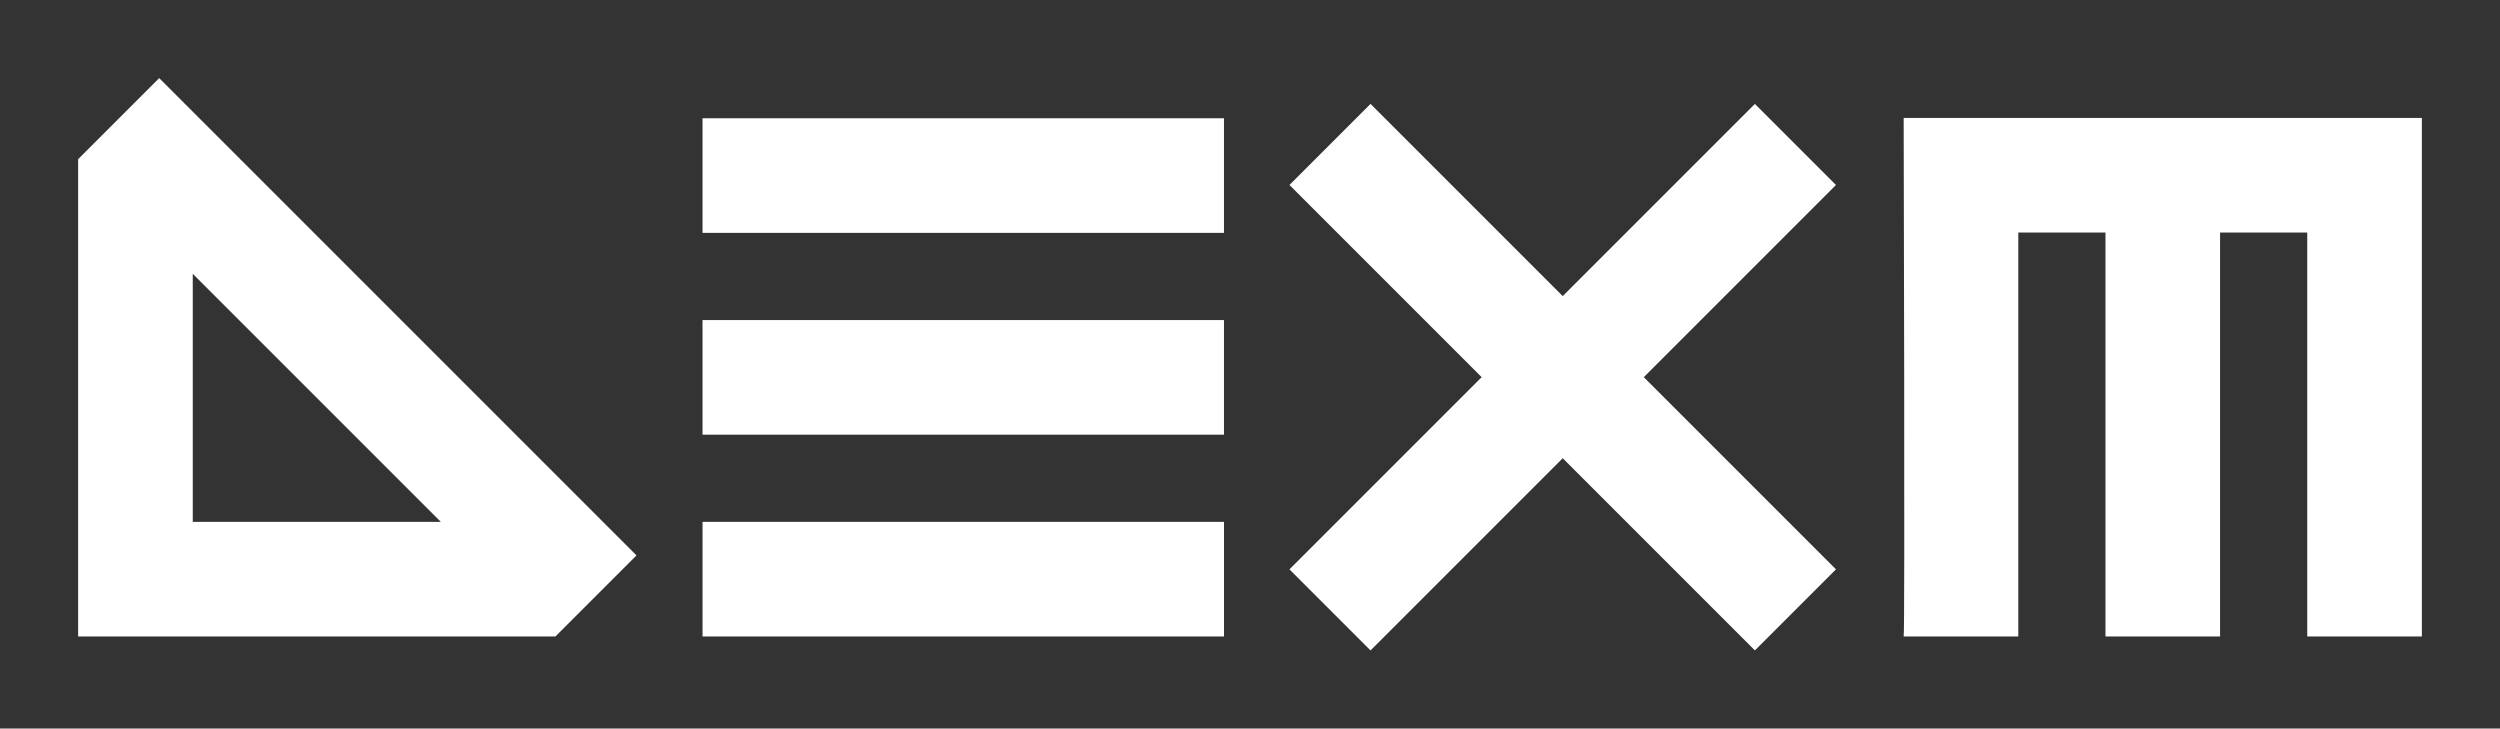 <?xml version="1.0" encoding="UTF-8"?>
<svg id="Layer_1" xmlns="http://www.w3.org/2000/svg" version="1.1" viewBox="0 0 907.09 264.34">
  <rect x="0" y="0" width="907.09" height="264.34" fill="#333333" stroke="none"/>
  <!-- Generator: Adobe Illustrator 29.3.1, SVG Export Plug-In . SVG Version: 2.1.0 Build 151)  -->
  <defs>
    <style>
      .st0 {
        fill: #fff;
      }
    </style>
  </defs>
  <path class="st0" d="M878.74,42.77h0v188.17h-41.59V84.36h-31.63v146.58h-41.58V84.36h-31.63v146.58h-41.59c.51,0,0-188.16,0-188.16h188.02ZM666.15,67.12l-29.41-29.41-69.73,69.73-69.74-69.74-29.41,29.41,69.74,69.74-69.74,69.74,29.41,29.41,69.74-69.74,69.73,69.73,29.41-29.41-69.73-69.73,69.73-69.73ZM254.91,230.94h189.2v-41.59h-189.2v41.59ZM444.1,116.14h-189.2v41.58h189.2v-41.58ZM444.1,42.91h-189.2v41.59h189.2v-41.59ZM28.35,57.75h0,0s29.41-29.41,29.41-29.41l173.18,173.18-29.41,29.41H28.35s0-173.18,0-173.18ZM69.94,189.35h90l-90-90v90Z"/>
</svg>